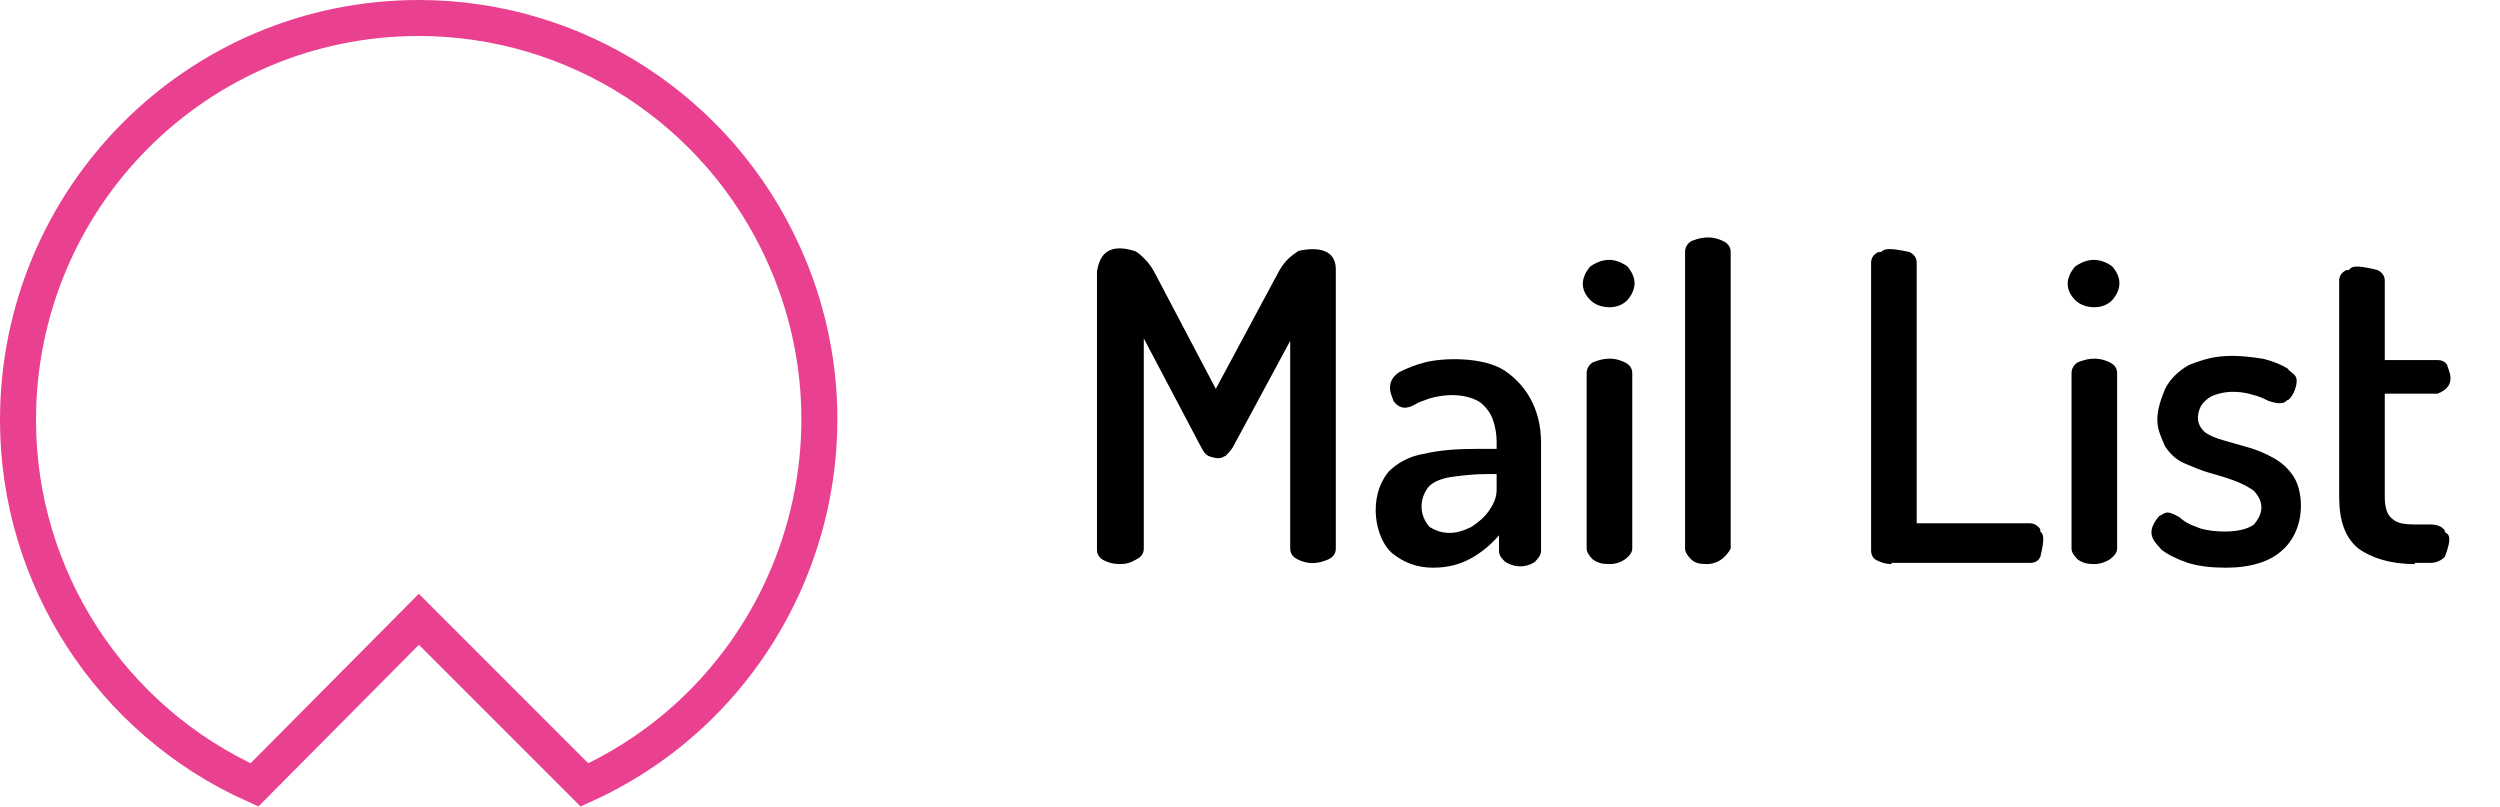 <svg enable-background="new 0 0 208.3 67.2" viewBox="0 0 208.3 67.2" xmlns="http://www.w3.org/2000/svg"><path d="m34.9 1.5c-18.5 0-33.4 15-33.4 33.5 0 13.1 7.7 25 19.7 30.4l13.7-13.8 13.8 13.8c16.7-7.6 24.2-27.4 16.6-44.2-5.4-12-17.3-19.7-30.4-19.7z" fill="none" stroke="#e94190" stroke-miterlimit="10" stroke-width="3"/><path d="m93.3 47c-.5 0-.9-.1-1.3-.3s-.6-.5-.6-.9v-23.2c.2-1.2.8-2.4 3.1-1.7.3.1.6.4.9.7s.6.7.9 1.3l5 9.5 5.1-9.5c.3-.6.6-1 .9-1.3s.6-.5.9-.7c.5-.1 3.2-.7 3.1 1.7v23.1c0 .4-.2.7-.6.9-.5.2-1.4.6-2.6 0-.4-.2-.6-.5-.6-.9v-17.3l-4.8 8.9c-.2.3-.4.5-.6.7-.2 0-.3.4-1.4 0-.2-.1-.4-.3-.6-.7l-4.8-9.1v17.5c0 .4-.2.7-.6.9-.5.3-.9.4-1.4.4z"/><path d="m119.4 47.3c-1.3 0-2.4-.4-3.4-1.2-1.4-1.2-2.1-4.6-.3-6.8.7-.7 1.7-1.3 3-1.5 1.3-.3 2.7-.4 4.4-.4h1.6v-.6c0-.6-.1-1.2-.3-1.8s-.6-1.1-1.1-1.5c-.6-.4-2.1-.9-4.2-.3-.5.2-.9.3-1.2.5-.2.1-1.1.7-1.8-.3 0-.2-.9-1.5.5-2.4.6-.3 1.3-.6 2.1-.8 1.5-.4 4.9-.5 6.7.7 1.6 1.1 3 3 3 6v9c0 .3-.2.6-.5.9-.4.3-1.4.7-2.5 0-.3-.3-.5-.5-.5-.9v-1.3c-.6.7-1.4 1.4-2.3 1.9s-1.9.8-3.2.8zm1.4-2.9c.6 0 1.2-.2 1.8-.5.6-.4 1.1-.8 1.5-1.4s.6-1.1.6-1.7v-1.3h-.9c-.9 0-1.8.1-2.6.2s-1.5.3-2 .7c-.6.5-1.3 2.1-.1 3.5.5.3 1 .5 1.7.5z"/><path d="m134.1 25.6c-.6 0-1.2-.2-1.6-.6-.5-.5-1.1-1.5 0-2.8.6-.4 1.7-1 3.1 0 .4.5 1.1 1.5 0 2.8-.4.4-.9.6-1.5.6zm0 21.4c-.6 0-1-.1-1.4-.4-.3-.3-.5-.6-.5-.9v-14.6c0-.4.2-.7.5-.9.5-.2 1.5-.6 2.7 0 .4.2.6.5.6.9v14.6c0 .3-.2.6-.6.9-.3.2-.7.4-1.3.4z"/><path d="m142.2 47c-.6 0-1-.1-1.3-.4s-.5-.6-.5-.9v-24.7c0-.4.2-.7.5-.9.5-.2 1.5-.6 2.7 0 .4.2.6.5.6.9v24.7c-.1.2-.7 1.3-2 1.3z"/><path d="m157.6 47c-.4 0-.8-.1-1.2-.3s-.5-.5-.5-.9v-23.9c0-.4.2-.7.6-.9.6.1-.1-.6 2.6 0 .4.2.6.5.6.9v21.7h9.4c.4 0 .7.2.9.5-.1.5.6-.1 0 2.3-.2.4-.5.5-.9.5h-11.5z"/><path d="m174.5 25.6c-.6 0-1.2-.2-1.6-.6-.5-.5-1.1-1.5 0-2.8.6-.4 1.7-1 3.1 0 .4.5 1.1 1.5 0 2.8-.4.4-.9.6-1.5.6zm0 21.4c-.6 0-1-.1-1.4-.4-.3-.3-.5-.6-.5-.9v-14.6c0-.4.2-.7.5-.9.5-.2 1.5-.6 2.7 0 .4.2.6.5.6.9v14.6c0 .3-.2.6-.6.9-.3.2-.8.4-1.3.4z"/><path d="m185.5 47.3c-1.2 0-2.2-.1-3.2-.4-.9-.3-1.7-.7-2.2-1.1-.5-.6-1.5-1.3-.2-2.8.5-.2.5-.6 1.7.1.3.3.8.6 1.4.8.8.4 3.6.7 4.8-.2.5-.6 1.1-1.6 0-2.8-.7-.5-1.5-.9-3.7-1.5-.7-.2-1.4-.5-2.1-.8s-1.2-.8-1.6-1.4c-.6-1.4-1.1-2.2 0-4.8.4-.8 1.1-1.5 2-2 1.8-.7 3.1-1 6.2-.5.8.2 1.5.5 2 .8.3.5 1.1.4.6 1.8-.1.3-.3.6-.5.8-.3 0-.2.6-1.7.1-.4-.2-.8-.4-1.3-.5-.6-.2-2-.5-3.4.1-.4.2-.7.5-.9.8-.1.2-.7 1.3.3 2.2.4.3.9.5 1.6.7s1.4.4 2.1.6 1.4.5 2.1.9 1.2.9 1.6 1.5c.9 1.4 1 4.5-1 6.2-1 .9-2.6 1.4-4.6 1.4z"/><path d="m201.2 47c-2 0-3.6-.5-4.7-1.3-1.1-.9-1.6-2.3-1.6-4.3v-18c0-.4.2-.7.6-.9.6.1-.2-.7 2.6 0 .4.2.6.5.6.9v6.6h4.4c.3 0 .6.1.8.4 0 .3 1 1.7-.8 2.4h-4.4v8.6c0 .9.2 1.5.6 1.8.4.4 1 .5 2 .5h1.2c.6 0 1 .2 1.2.5-.1.4.9-.1 0 2.2-.3.3-.7.5-1.2.5h-1.3z"/></svg>